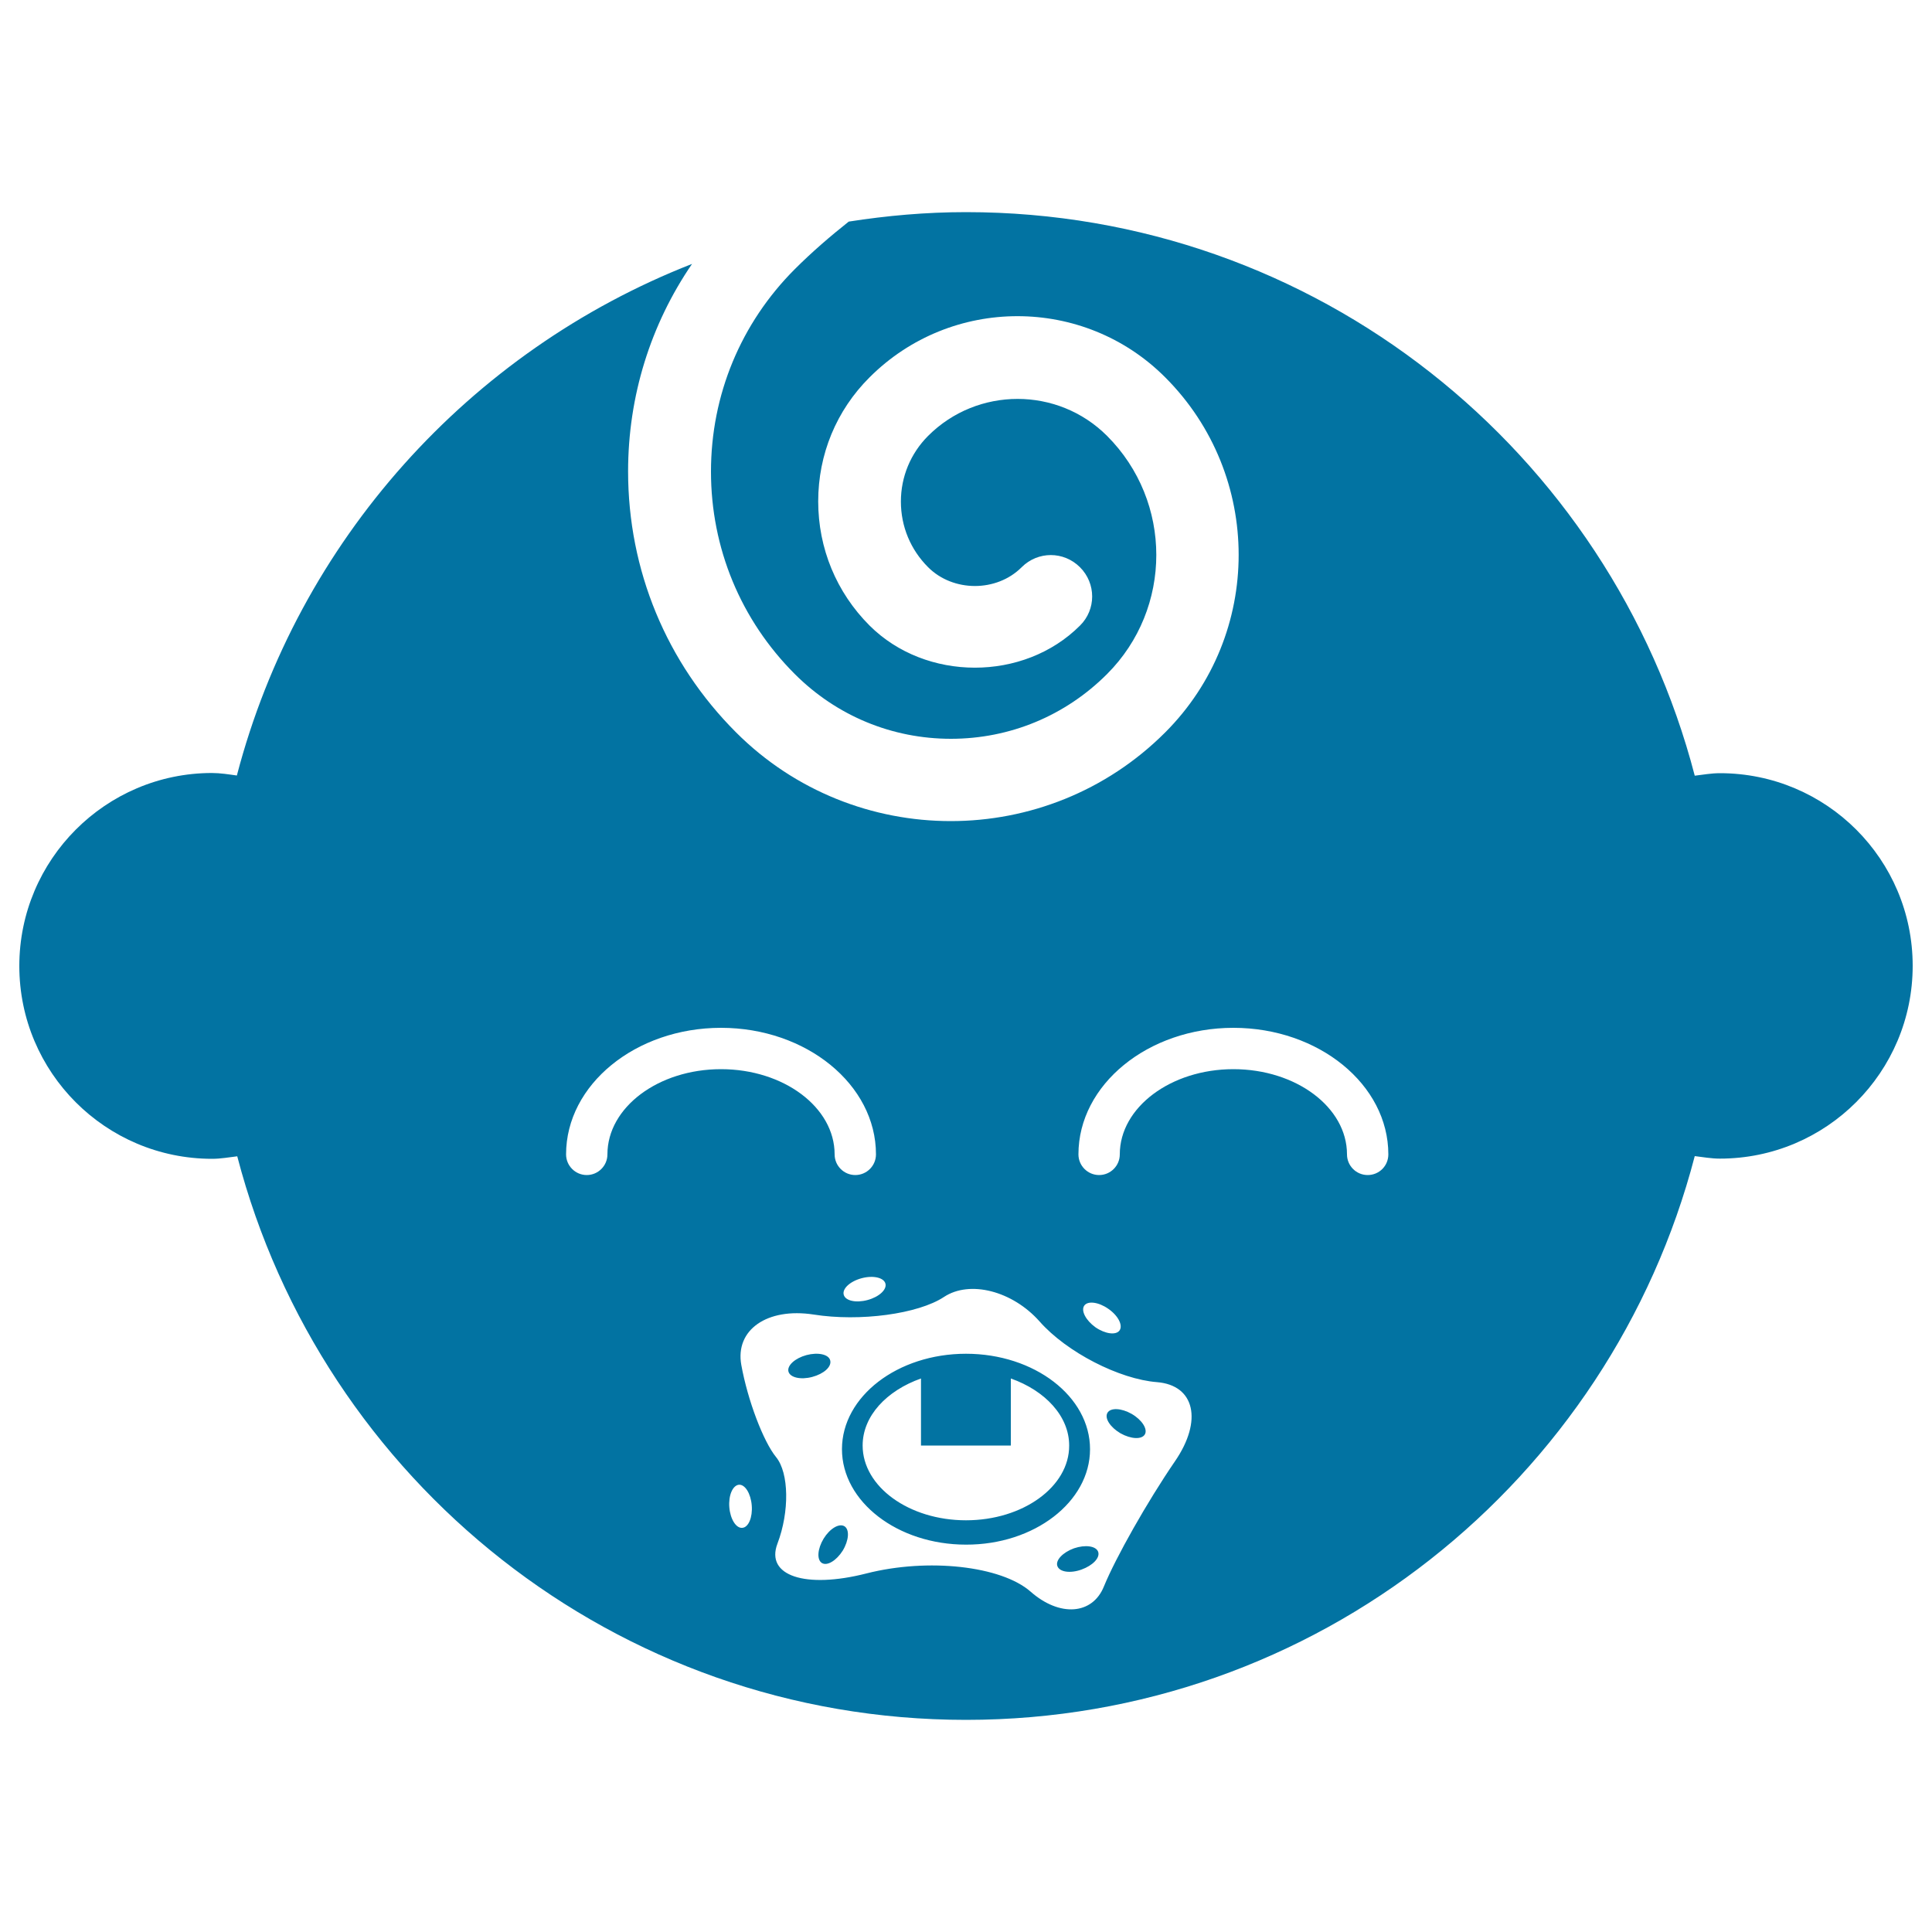 <svg xmlns="http://www.w3.org/2000/svg" viewBox="0 0 1000 1000" style="fill:#0273a2">
<title>Baby Black Head SVG icon</title>
<g><path d="M564.2,750.1c0-27.3-28.8-49.4-64.2-49.4c-35.4,0-64.2,22.1-64.2,49.4c0,27.2,28.8,49.4,64.2,49.4C535.3,799.6,564.2,777.4,564.2,750.1z M500,786.9c-29.5,0-53.5-17.4-53.5-38.7c0-15.3,12.4-28.4,30.2-34.7v34.7h46.5v-34.7c17.8,6.3,30.2,19.5,30.2,34.7C553.5,769.5,529.5,786.9,500,786.9z M420.4,712.7c-6,1.6-11.5,0.3-12.3-2.8c-0.8-3.1,3.4-6.9,9.3-8.5c6-1.6,11.5-0.4,12.3,2.7C430.6,707.4,426.4,711.1,420.4,712.7z M592.6,742.4c-1.6,2.8-7.2,2.5-12.6-0.5c-5.3-3.1-8.4-7.8-6.8-10.6c1.6-2.8,7.2-2.5,12.5,0.5C591.1,734.9,594.1,739.7,592.6,742.4z M437.1,790c2.7,1.7,2.3,7.3-0.9,12.6c-3.3,5.2-8.1,8.1-10.8,6.4c-2.7-1.7-2.3-7.3,0.9-12.6C429.5,791.2,434.3,788.3,437.1,790z M568.4,803.2c1.1,3.1-2.8,7.1-8.6,9.2c-5.8,2.1-11.4,1.3-12.5-1.8c-1.1-3,2.8-7.1,8.6-9.2C561.8,799.4,567.3,800.2,568.4,803.2z M890.2,400.2c-4.5,0-8.7,0.8-13,1.3C833.6,233.8,681.5,109.8,500,109.8c-20.7,0-40.9,1.8-60.7,4.9c-9.7,7.7-19.1,15.8-27.9,24.6c-28,28-43.4,65.2-43.4,104.8c0,39.6,15.4,76.8,43.4,104.8c21.6,21.6,50.3,33.5,80.8,33.5h0c30.5,0,59.2-11.9,80.8-33.5c34-34,34-89.3,0-123.3c-25.5-25.5-67.1-25.5-92.6,0c-9.1,9.1-14.1,21.2-14.1,34c0,12.9,5,24.9,14.1,34c12.9,12.9,35.4,13,48.4,0c8.4-8.4,21.8-8.4,30.2,0c8.4,8.4,8.4,21.9,0,30.2c-29.1,29.1-79.8,29-108.9,0c-17.2-17.2-26.6-40-26.6-64.3c0-24.3,9.4-47.1,26.6-64.2c42.2-42.2,110.9-42.2,153,0c50.7,50.7,50.7,133.1,0,183.8c-30.6,30.6-70.8,45.9-111,45.9c-40.2,0-80.5-15.3-111.1-45.9c-36.1-36.1-55.9-84-55.9-135.1c0-38.9,11.6-76,33.1-107.4c-115.3,45.1-203.9,143.4-235.6,264.8c-4.3-0.6-8.6-1.3-13-1.3C54.7,400.2,10,444.9,10,500c0,55.1,44.7,99.8,99.8,99.8c4.5,0,8.7-0.8,13-1.3C166.5,766.2,318.6,890.2,500,890.2c181.4,0,333.5-124,377.2-291.8c4.3,0.5,8.5,1.3,13,1.3c55.1,0,99.8-44.7,99.8-99.8C990,444.9,945.4,400.2,890.2,400.2z M458.3,664.4c0.8,3.1-3.3,6.9-9.3,8.5c-6,1.6-11.5,0.4-12.3-2.8c-0.8-3.1,3.3-6.9,9.3-8.5C452,660,457.5,661.3,458.3,664.4z M314.4,597.5c0,5.9-4.8,10.7-10.7,10.7c-5.9,0-10.7-4.8-10.7-10.7c0-36.1,36-65.5,80.2-65.5c44.2,0,80.2,29.4,80.2,65.5c0,5.9-4.8,10.7-10.7,10.7c-5.9,0-10.7-4.8-10.7-10.7c0-24.4-26.4-44.1-58.8-44.1C340.7,553.4,314.4,573.2,314.4,597.5z M384.2,790.8c-3.2,0.3-6.2-4.5-6.7-10.6c-0.5-6.2,1.7-11.3,4.9-11.7c3.2-0.3,6.2,4.5,6.7,10.7C389.6,785.4,387.4,790.6,384.2,790.8z M608.2,756.3c-14.4,21-30.8,50.1-36.8,64.8c-5.9,14.7-22.9,16-38,2.7c-15.2-13.3-53.1-17.5-84.9-9.4c-31.7,8.1-52.4,1.2-46.1-15.4c6.3-16.6,6-36.6-0.7-44.8c-6.6-8.1-14.7-29.4-18-47.7c-3.3-18.2,13.4-29.8,37.4-26.1c24,3.8,54.2-0.3,67.5-9.1c13.3-8.8,35.4-3.2,49.5,12.7c14,15.9,41.3,29.9,60.8,31.4C618.4,717,622.6,735.3,608.2,756.3z M561.2,675.8c1.8-2.6,7.4-1.9,12.4,1.6c5.1,3.5,7.7,8.5,5.9,11.2c-1.8,2.6-7.4,1.9-12.5-1.6C562,683.4,559.4,678.4,561.2,675.8z M707.9,608.2c-5.9,0-10.7-4.8-10.7-10.7c0-24.4-26.4-44.1-58.8-44.1c-32.4,0-58.8,19.8-58.8,44.1c0,5.9-4.8,10.7-10.7,10.7c-5.9,0-10.7-4.8-10.7-10.7c0-36.1,36-65.5,80.2-65.5c44.2,0,80.2,29.4,80.2,65.5C718.6,603.5,713.8,608.2,707.9,608.2z"/></g>
</svg>